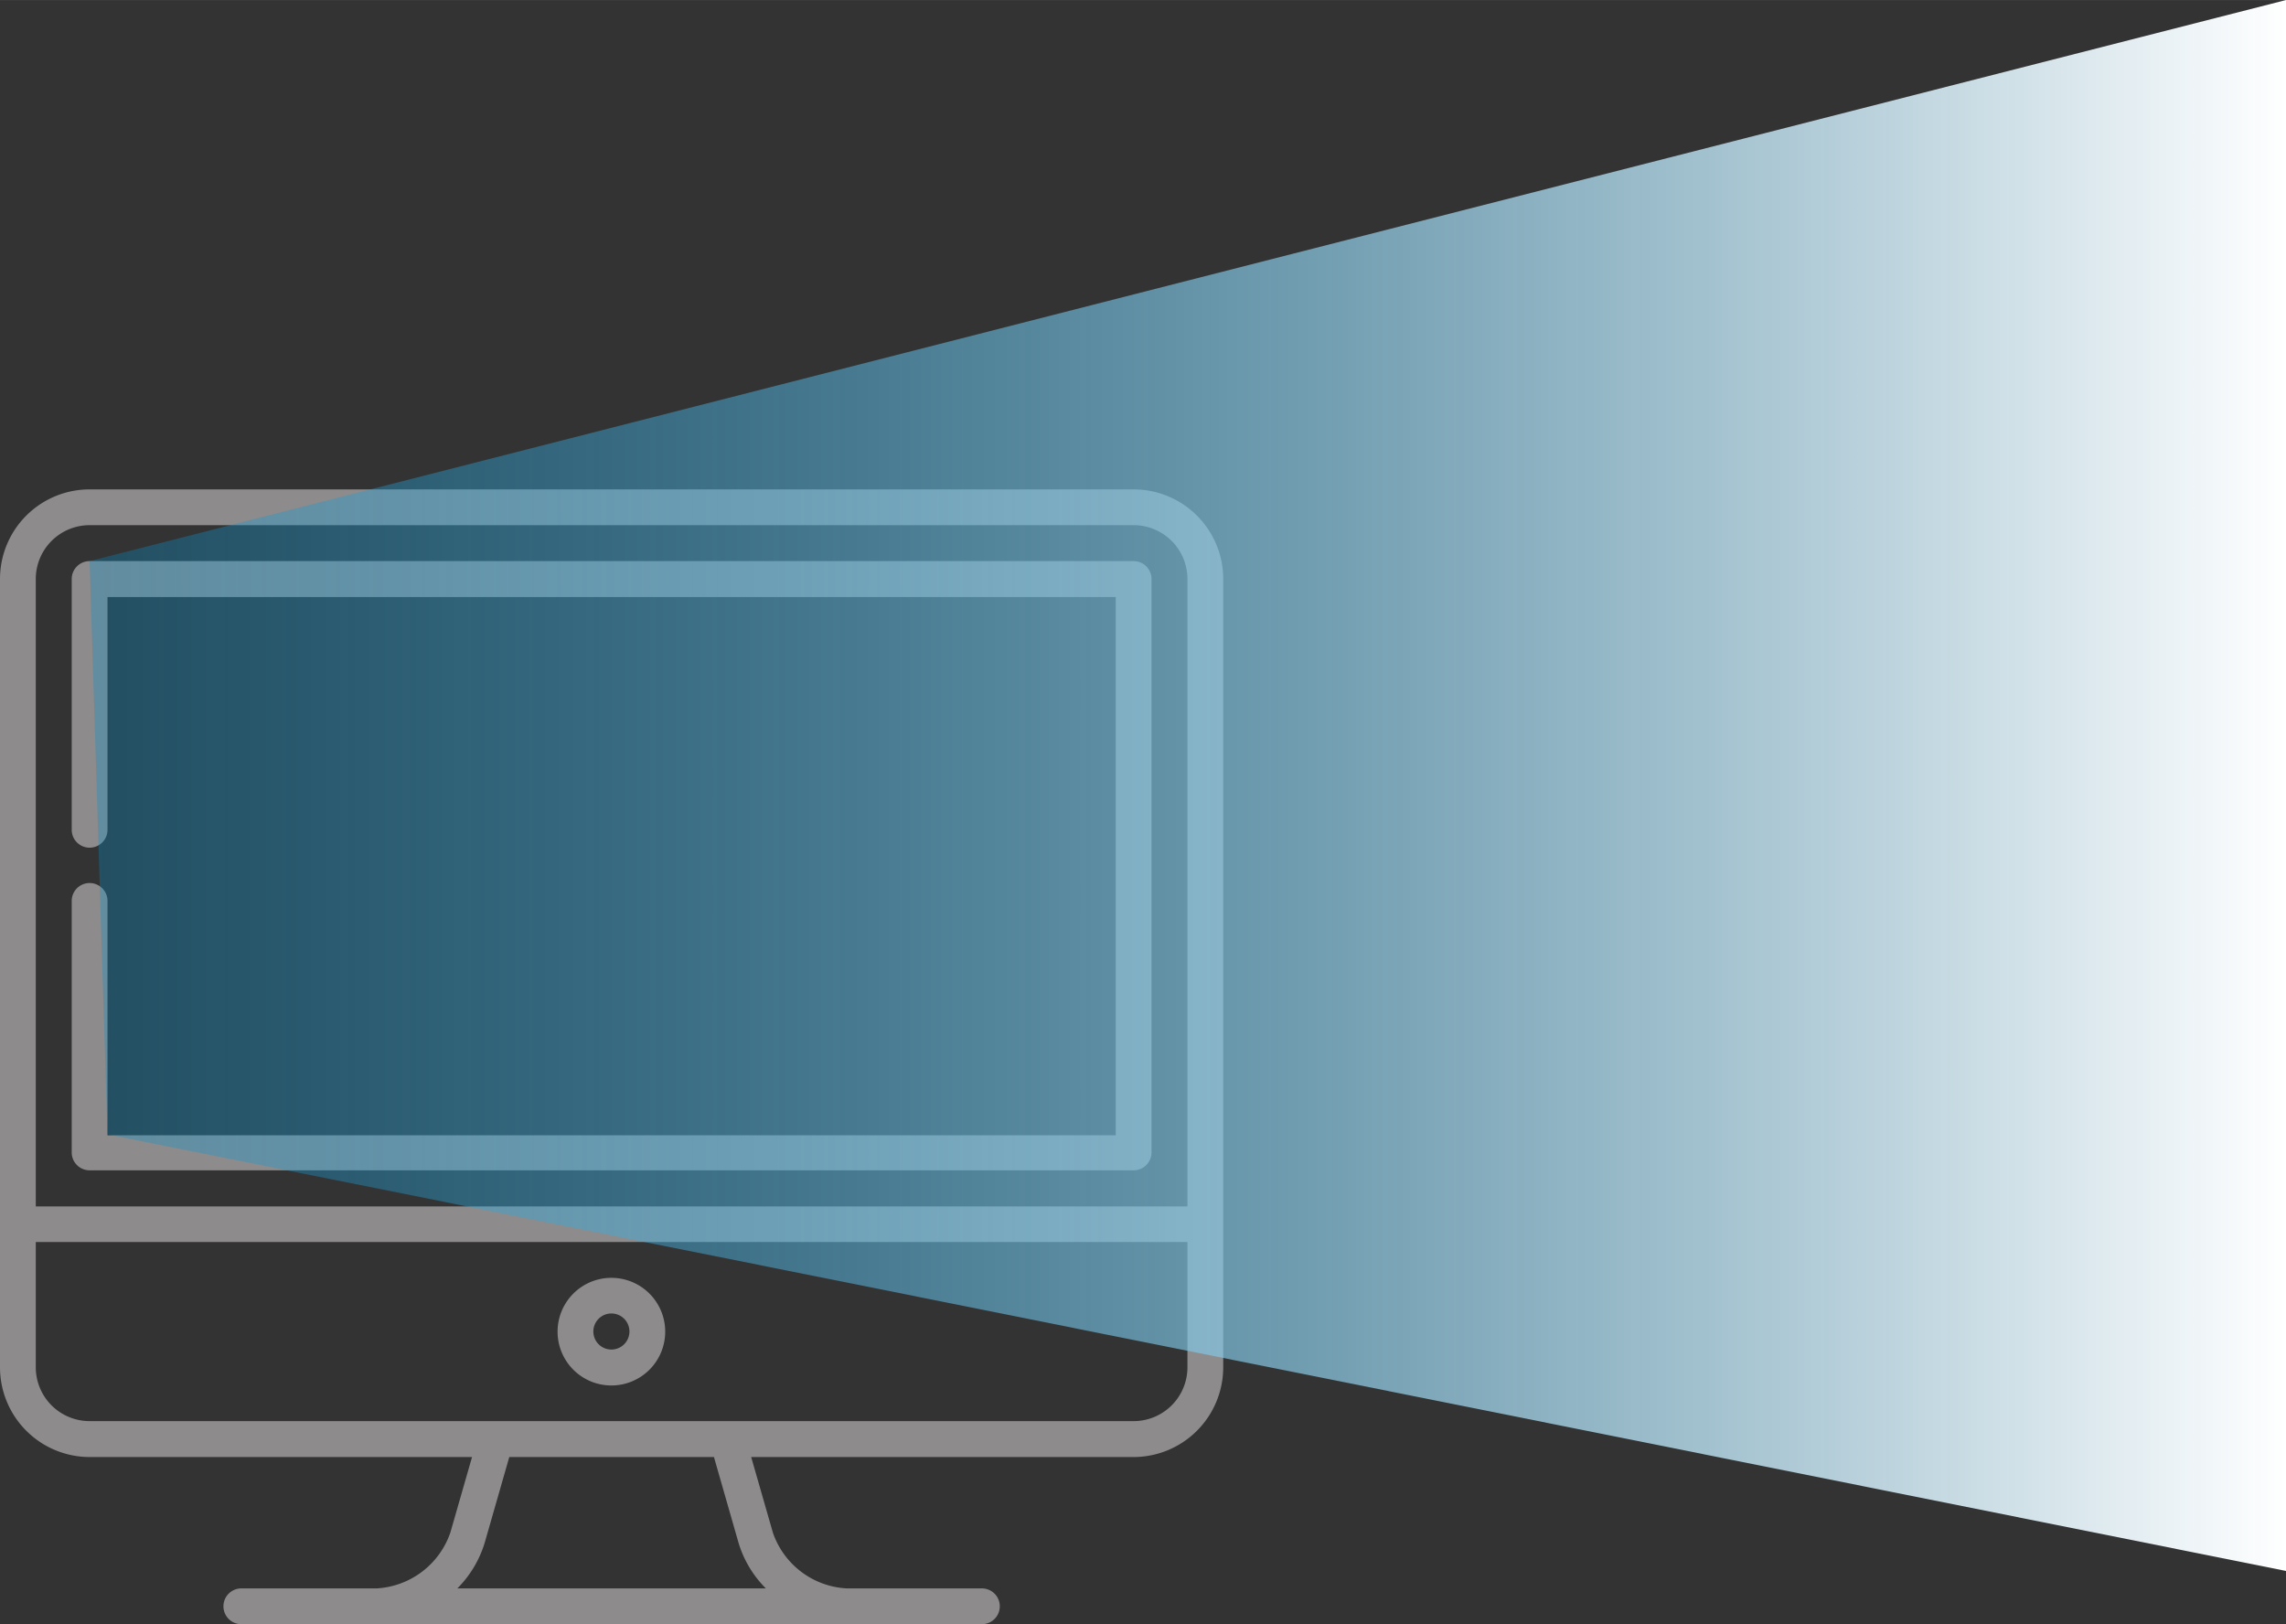 <svg xmlns="http://www.w3.org/2000/svg" xmlns:xlink="http://www.w3.org/1999/xlink" width="55.44mm" height="39.39mm" viewBox="0 0 157.15 111.65"><rect x="0" y="0" width="157.15" height="111.65" fill="#333333" stroke="none"/><defs><style>.cls-1{isolation:isolate;}.cls-2{fill:#8d8b8b;}.cls-3{mix-blend-mode:multiply;fill:url(#linear-gradient);}</style><linearGradient id="linear-gradient" x1="157.15" y1="54" x2="6.16" y2="54" gradientUnits="userSpaceOnUse"><stop offset="0" stop-color="#fff"/><stop offset="1" stop-color="#0090cf" stop-opacity="0.3"/></linearGradient></defs><g class="cls-1"><g id="Layer_1" data-name="Layer 1"><path class="cls-2" d="M296.9,398.71H225.13a6.16,6.16,0,0,0-6.16,6.16v54.2a6.17,6.17,0,0,0,6.16,6.16h26.29l-1.49,5.19a5.69,5.69,0,0,1-5.09,3.84h-9.28a1.23,1.23,0,1,0,0,2.46h50.91a1.23,1.23,0,0,0,0-2.46h-9.28a5.68,5.68,0,0,1-5.09-3.84l-1.49-5.19H296.9a6.17,6.17,0,0,0,6.16-6.16v-54.2A6.16,6.16,0,0,0,296.9,398.71Zm-71.77,2.46H296.9a3.7,3.7,0,0,1,3.7,3.7V448H221.43V404.87A3.7,3.7,0,0,1,225.13,401.17Zm44.6,69.92a7.43,7.43,0,0,0,1.89,3.17H250.41a7.53,7.53,0,0,0,1.89-3.17l1.68-5.86h14.07Zm27.17-8.33H225.13a3.7,3.7,0,0,1-3.7-3.69v-8.62H300.6v8.62A3.7,3.7,0,0,1,296.9,462.76Z" transform="translate(-218.97 -365.07)"/><path class="cls-2" d="M225.13,445.52H296.9a1.23,1.23,0,0,0,1.23-1.23V404.87a1.23,1.23,0,0,0-1.23-1.23H225.13a1.23,1.23,0,0,0-1.23,1.23v17.24a1.23,1.23,0,1,0,2.46,0v-16h69.31v37H226.36V427a1.23,1.23,0,1,0-2.46,0v17.25A1.23,1.23,0,0,0,225.13,445.52Z" transform="translate(-218.97 -365.07)"/><path class="cls-2" d="M261,452.91a3.7,3.7,0,1,0,3.7,3.69A3.7,3.7,0,0,0,261,452.91Zm0,4.93a1.24,1.24,0,1,1,1.24-1.24A1.24,1.24,0,0,1,261,457.84Z" transform="translate(-218.97 -365.07)"/><polygon class="cls-3" points="6.16 38.57 157.15 0 157.15 107.99 7.39 77.98 6.16 38.57"/></g></g></svg>